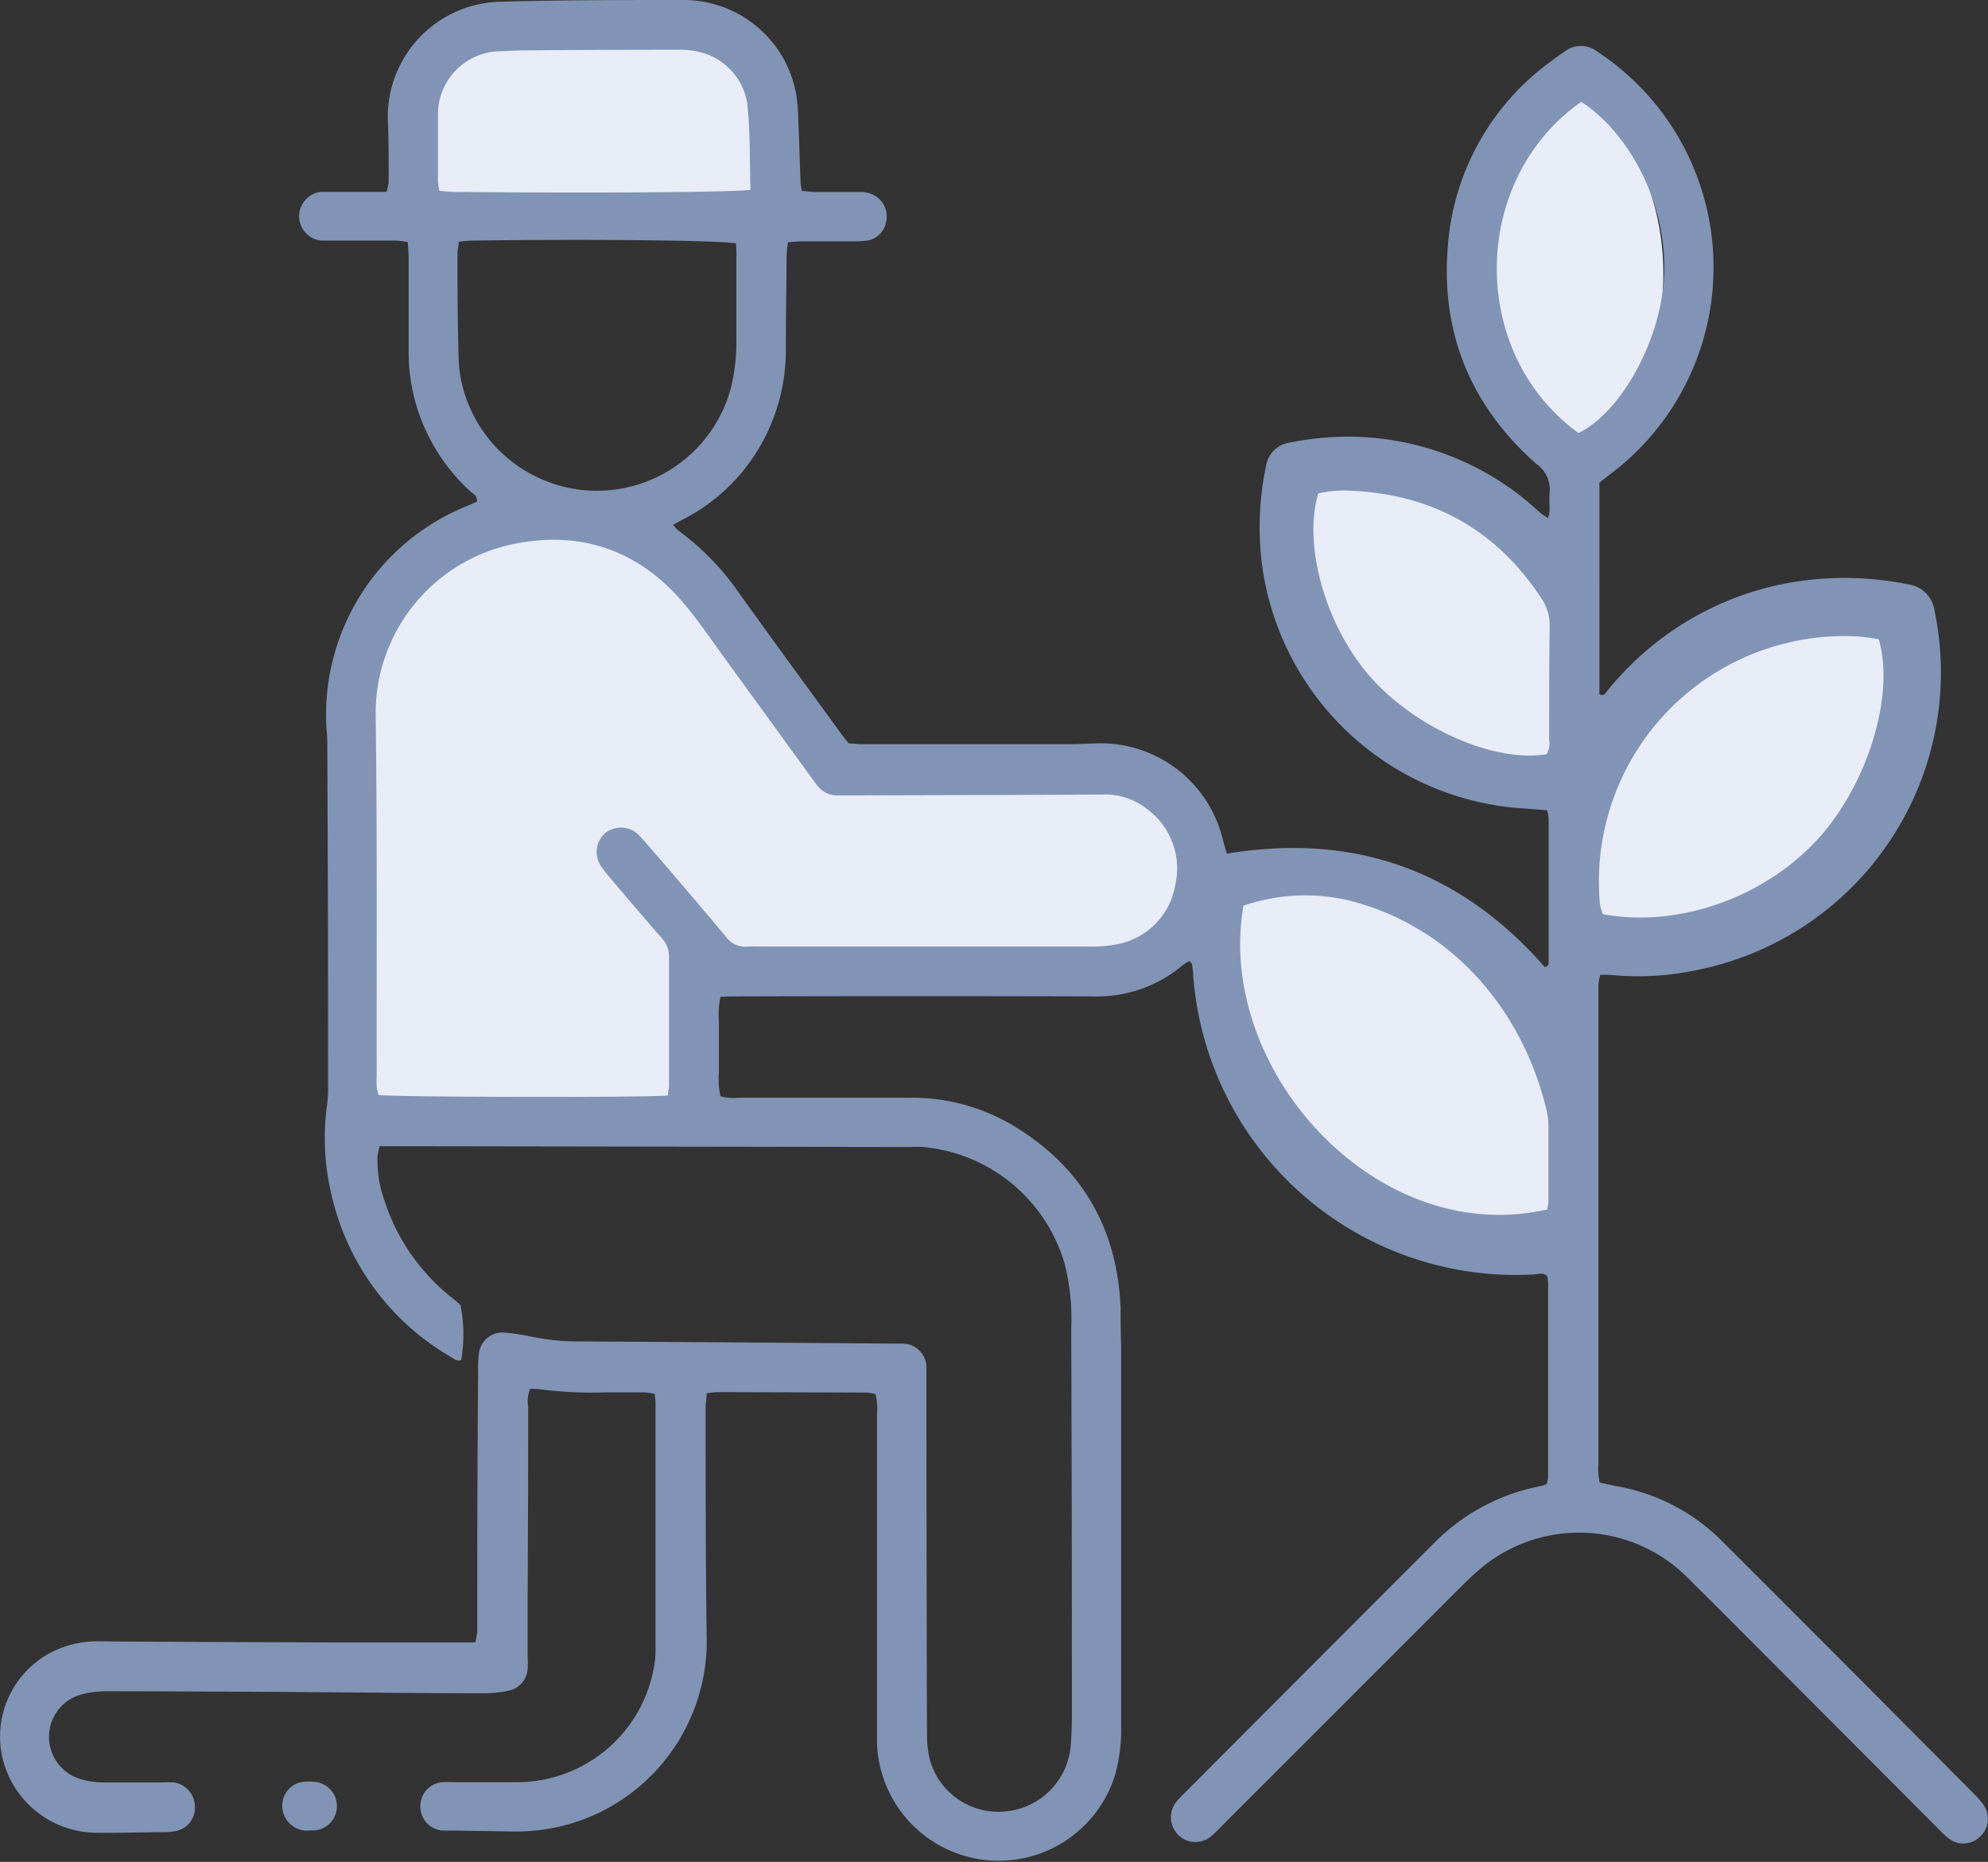 <svg xmlns="http://www.w3.org/2000/svg" viewBox="0 0 225.87 211.49"><rect x="0" y="0" width="225.87" height="211.49" fill="#333333" stroke="none"/><defs><style>.cls-1{fill:#e7ecf7;}.cls-2{fill:#8194b5;}</style></defs><g id="Layer_2" data-name="Layer 2"><g id="Layer_1-2" data-name="Layer 1"><path class="cls-1" d="M45.44,23.53s-1.49-21,12-21H76.89s10.49,0,12,9v12Z"/><path class="cls-1" d="M40.2,127.61H77.64l1.5-18h47.92s21-12,0-22.46H94.11l-15-21s-12-15-28.45-4.49c0,0-12,6-10.49,24Z"/><path class="cls-1" d="M178.5,140.08c.14-1.25.21-2.51.23-3.76v-.82a36.7,36.7,0,0,0-10-25.06,33,33,0,0,0-28.16-10.28,36.9,36.9,0,0,0,9.76,29.65A33,33,0,0,0,178.5,140.08Z"/><path class="cls-1" d="M146.61,53.38a32.4,32.4,0,0,0,35,35,32.38,32.38,0,0,0-35-35Z"/><path class="cls-1" d="M206.62,98.13a33.8,33.8,0,0,0,10.56-27.27,34,34,0,0,0-38.46,31.93l0,1.18c0,1,0,2.06.08,3.1A33.81,33.81,0,0,0,206.62,98.13Z"/><path class="cls-1" d="M178.83,8.66a29.81,29.81,0,0,0,0,44.82,29.81,29.81,0,0,0,0-44.82Z"/><path class="cls-2" d="M175.89,58.84a4.39,4.39,0,0,0,.17-.84c0-.68-.05-1.36,0-2a3.52,3.52,0,0,0-1.48-3.28c-7.46-6.57-10.91-14.9-10.08-24.78A28.52,28.52,0,0,1,176.17,7c.54-.41,1.09-.8,1.65-1.18a3,3,0,0,1,3.6,0,30,30,0,0,1,5.6,4.76,29.38,29.38,0,0,1-3.53,42.87l-1.77,1.37V78.86c.54.27.7-.15.91-.41a35.23,35.23,0,0,1,5.79-5.66A34.27,34.27,0,0,1,204.53,66a36.13,36.13,0,0,1,12.27.38,3.49,3.49,0,0,1,3,3,34.47,34.47,0,0,1-27.48,40.9,31.52,31.52,0,0,1-9.35.46,11.13,11.13,0,0,0-1.17,0,8.61,8.61,0,0,0-.19,1.07c0,.55,0,1.11,0,1.66q0,26.36,0,52.7a7.35,7.35,0,0,0,.14,2.23c.69.15,1.33.31,2,.43a22.36,22.36,0,0,1,12,6.32q14.36,14.33,28.62,28.71a9.81,9.81,0,0,1,.88,1,2.76,2.76,0,0,1-.21,3.69,2.7,2.7,0,0,1-3.68.24,12.36,12.36,0,0,1-1.34-1.27l-24.6-24.65c-1.21-1.22-2.45-2.42-3.66-3.64a17.41,17.41,0,0,0-23.88-.77c-.88.77-1.71,1.6-2.53,2.42L138.8,207.43a14.33,14.33,0,0,1-1.19,1.15,2.77,2.77,0,0,1-3.7-.11,2.83,2.83,0,0,1-.23-3.84,9.71,9.71,0,0,1,.76-.81q14.31-14.35,28.64-28.69a23.05,23.05,0,0,1,11.51-6.23l.89-.21a2.19,2.19,0,0,0,.28-.19,4.11,4.11,0,0,0,.13-.75q0-11,0-21.93c0-.3-.06-.6-.08-.86-.55-.48-1.12-.21-1.64-.19a36.76,36.76,0,0,1-38.6-33.93c0-.42-.08-.85-.14-1.28,0-.1-.12-.19-.26-.4a4.21,4.21,0,0,0-.71.41,15.11,15.11,0,0,1-10.36,3.61q-20.09-.06-40.18,0c-.66,0-1.32,0-2.06.06a9.52,9.52,0,0,0-.18,2.79c0,1,0,2,0,3s0,1.84,0,2.76a9.09,9.09,0,0,0,.18,2.74,5.29,5.29,0,0,0,2,.16q9.77,0,19.53,0a22.44,22.44,0,0,1,11.93,3.29c7.66,4.68,11.61,11.58,12,20.55,0,1.41,0,2.82.06,4.23q0,21.66,0,43.31a18.9,18.9,0,0,1-.72,5.65A13.84,13.84,0,0,1,99.64,198c0-.68,0-1.36,0-2l0-35.38a6.84,6.84,0,0,0-.17-2.27,6.38,6.38,0,0,0-1-.17l-17-.05a9.83,9.83,0,0,0-1.18.13c0,.59-.12,1.13-.12,1.67,0,8.66,0,17.32.12,26A21.62,21.62,0,0,1,64.31,207.3a22.67,22.67,0,0,1-6.19.74l-6.64-.11c-.43,0-.86,0-1.28,0a2.74,2.74,0,0,1-2.44-2.78,2.71,2.71,0,0,1,2.49-2.71,14.55,14.55,0,0,1,1.48,0l6.81,0a15.81,15.81,0,0,0,15.73-12.9,10.47,10.47,0,0,0,.21-2q0-14.1,0-28.2c0-.29-.06-.59-.1-1a7.25,7.25,0,0,0-1.07-.18c-1.54,0-3.07,0-4.61,0a45.26,45.26,0,0,1-7.17-.33c-.42-.07-.84-.06-1.28-.09a3.45,3.45,0,0,0-.24,2q0,10.78-.06,21.56c0,2.34,0,4.67,0,7a9.08,9.08,0,0,1,0,1.28,2.72,2.72,0,0,1-2.34,2.5,13.88,13.88,0,0,1-2.73.26c-7.44,0-14.87-.11-22.3-.15q-10.14-.06-20.27-.08a11.81,11.81,0,0,0-2.91.32,5,5,0,0,0-.24,9.66,9.33,9.33,0,0,0,2.53.38c2.27,0,4.54,0,6.82,0a9.08,9.08,0,0,1,1.28,0,2.8,2.8,0,0,1,2.35,2.68A2.68,2.68,0,0,1,19.9,208a7.24,7.24,0,0,1-1.47.12c-2.58,0-5.16.11-7.74.06A11.06,11.06,0,0,1,.25,199.56,10.8,10.8,0,0,1,5.9,187.65a11.53,11.53,0,0,1,5.51-1.21c8.6.07,17.2.09,25.8.12l14.93,0H54a10.56,10.56,0,0,0,.22-1.13c0-.55,0-1.1,0-1.65q0-14,.1-28a13.66,13.66,0,0,1,.09-2,2.69,2.69,0,0,1,3-2.4,26.45,26.45,0,0,1,3.07.47,26.16,26.16,0,0,0,4.75.52q18.15.1,36.31.25c.37,0,.74,0,1.1,0a2.73,2.73,0,0,1,2.62,2.6c0,.61,0,1.23,0,1.84q0,20.08.06,40.17a11.41,11.41,0,0,0,.35,2.73,8.08,8.08,0,0,0,8.76,5.78,8.18,8.18,0,0,0,7.22-7.43c.09-1.17.14-2.33.14-3.5q0-22-.08-44a25.3,25.3,0,0,0-.76-7.3,18.5,18.5,0,0,0-16.09-13.22,14.42,14.42,0,0,0-1.47,0l-58-.09-2.26,0a11.22,11.22,0,0,0-.24,1.14,13.66,13.66,0,0,0,.8,5.06,23.09,23.09,0,0,0,7.25,10.68c.23.2.48.38.71.58l.66.55a17,17,0,0,1,.09,6.27c-.47.2-.8-.12-1.15-.33a28.57,28.57,0,0,1-13.55-18.29,27.48,27.48,0,0,1-.53-10.42,16.28,16.28,0,0,0,.11-2.21q0-19-.09-38c0-.8,0-1.6-.09-2.39A25.56,25.56,0,0,1,52.71,57.62L54.18,57c.11-.7-.44-.9-.77-1.21a21.55,21.55,0,0,1-5.28-7.46,21,21,0,0,1-1.7-8.24c0-3.57,0-7.13,0-10.69,0-.6-.06-1.2-.1-1.9A10.17,10.17,0,0,0,45,27.33c-2.39,0-4.79,0-7.19,0-.42,0-.86,0-1.28,0a2.78,2.78,0,0,1,0-5.54l5.34,0c.67,0,1.33,0,2.05,0a6.16,6.16,0,0,0,.24-1.16c0-2.14,0-4.3-.07-6.44a13.09,13.09,0,0,1,13-14C63.82,0,70.63,0,77.45,0a13,13,0,0,1,13,10.64,19.37,19.37,0,0,1,.24,2.74c.1,2.46.18,4.91.27,7.37a8.32,8.32,0,0,0,.15.95c.56,0,1,.1,1.51.11,1.66,0,3.32,0,5,0a3.09,3.09,0,0,1,1.92.51,2.71,2.71,0,0,1,1.13,2.9,2.57,2.57,0,0,1-2.25,2.12,10.27,10.27,0,0,1-1.47.07c-1.9,0-3.81,0-5.71,0-.54,0-1.08.07-1.73.11-.06.63-.14,1.17-.15,1.7,0,3.44-.08,6.88-.07,10.32A21.77,21.77,0,0,1,86,51.28a21.22,21.22,0,0,1-7.8,7.4l-1.73.93a4.93,4.93,0,0,0,.65.69A29.64,29.64,0,0,1,84,67.41c3.86,5.39,7.79,10.73,11.69,16.1l.73.93c.44,0,.93.09,1.41.09l23.77,0c1.11,0,2.21-.08,3.32-.1a14.28,14.28,0,0,1,14,10.88c.13.52.29,1,.46,1.66,14.49-2.41,26.55,1.92,36.13,12.88.44-.08.44-.37.44-.59q0-8.12,0-16.22a6.22,6.22,0,0,0-.17-1c-1-.08-2-.17-3-.23A32,32,0,0,1,143.51,65a33.43,33.43,0,0,1,.34-12.09,3.16,3.16,0,0,1,2.73-2.64,33.09,33.09,0,0,1,6.58-.67,31.92,31.92,0,0,1,19.66,6.78c.77.6,1.49,1.28,2.24,1.91A8.09,8.09,0,0,0,175.89,58.84Zm-100,65.59c0-.44.12-.8.12-1.16,0-4.85,0-9.7,0-14.56a3.06,3.06,0,0,0-.82-2.15c-2-2.27-3.93-4.56-5.88-6.85a16,16,0,0,1-1-1.29,2.85,2.85,0,0,1,.49-3.82,2.88,2.88,0,0,1,3.7.17q.57.6,1.11,1.23c3,3.45,5.93,6.89,8.85,10.38A2.72,2.72,0,0,0,85,107.52a10.07,10.07,0,0,1,1.1,0l34.46,0c1,0,2.09,0,3.13,0a15.44,15.44,0,0,0,3.48-.31,8.25,8.25,0,0,0,6.36-6.68,8.36,8.36,0,0,0-3.24-8.65,7.56,7.56,0,0,0-5-1.63c-9.46.06-18.92.07-28.38.1-.61,0-1.23,0-1.84,0a2.75,2.75,0,0,1-2.1-1c-.32-.36-.6-.77-.89-1.17L82.88,75.51c-1.59-2.18-3.11-4.42-4.81-6.52-5-6.17-11.53-8.73-19.29-7.28a19.63,19.63,0,0,0-16.1,19.47c.19,13.7.1,27.4.12,41.1a10,10,0,0,0,0,1.1c0,.35.15.69.21,1C44.64,124.63,74,124.69,75.89,124.43Zm7.73-96.78c-1.81-.36-17.18-.5-30-.32-.47,0-.94.08-1.51.13,0,.5-.13.92-.13,1.33,0,3.81,0,7.62.12,11.42a15.41,15.41,0,0,0,.32,3.11A15.76,15.76,0,0,0,83,44.23a21.1,21.1,0,0,0,.66-5.65q0-4.69,0-9.39C83.69,28.7,83.65,28.22,83.62,27.65ZM175.8,137.38a8.6,8.6,0,0,0,.13-1c0-2.82,0-5.64,0-8.46a8.36,8.36,0,0,0-.24-1.93c-2.85-11.68-11.07-20.85-22.37-23.69a21.52,21.52,0,0,0-11.95.55l-.08,0C138,121.3,156.26,141.84,175.8,137.38Zm37.66-64.77c-.72-.1-1.5-.26-2.29-.31a27.21,27.21,0,0,0-8,.7,27.88,27.88,0,0,0-21.39,29.72,5.88,5.88,0,0,0,.33,1.12c8,1.51,18-1.45,24.57-8.68C212.25,88.93,215.3,78.94,213.46,72.61Zm-37.71,13a2.33,2.33,0,0,0,.26-1.59c0-4.3,0-8.59.06-12.89a5.39,5.39,0,0,0-.91-3.11c-5.23-8-12.66-12-22.18-12.3a13.06,13.06,0,0,0-3.21.33c-1.77,6,.91,15.25,6.07,21S169.94,86.69,175.75,85.66ZM85.27,21.55c-.12-3.26,0-6.45-.36-9.62l0-.18a7.2,7.2,0,0,0-5.43-5.84,10.07,10.07,0,0,0-2.18-.26q-8.74,0-17.48.07c-1.1,0-2.2.08-3.31.11a7.18,7.18,0,0,0-6.75,7c0,2.57,0,5.15,0,7.72a8.83,8.83,0,0,0,.15,1.13c.63.05,1.17.11,1.71.12C67,21.94,83.52,21.86,85.27,21.55Zm94.08,27.64c4.91-2.41,9.4-10.67,9.72-17.88.38-8.75-4.44-16.58-9.42-19.74C167,20.45,166.83,40.14,179.35,49.19Z"/><path class="cls-2" d="M35.3,207.91a2.82,2.82,0,0,1-3.2-3.21,2.68,2.68,0,0,1,2.29-2.29,6.57,6.57,0,0,1,1.47,0,2.77,2.77,0,0,1-.14,5.51A2.81,2.81,0,0,1,35.3,207.91Z"/></g></g></svg>